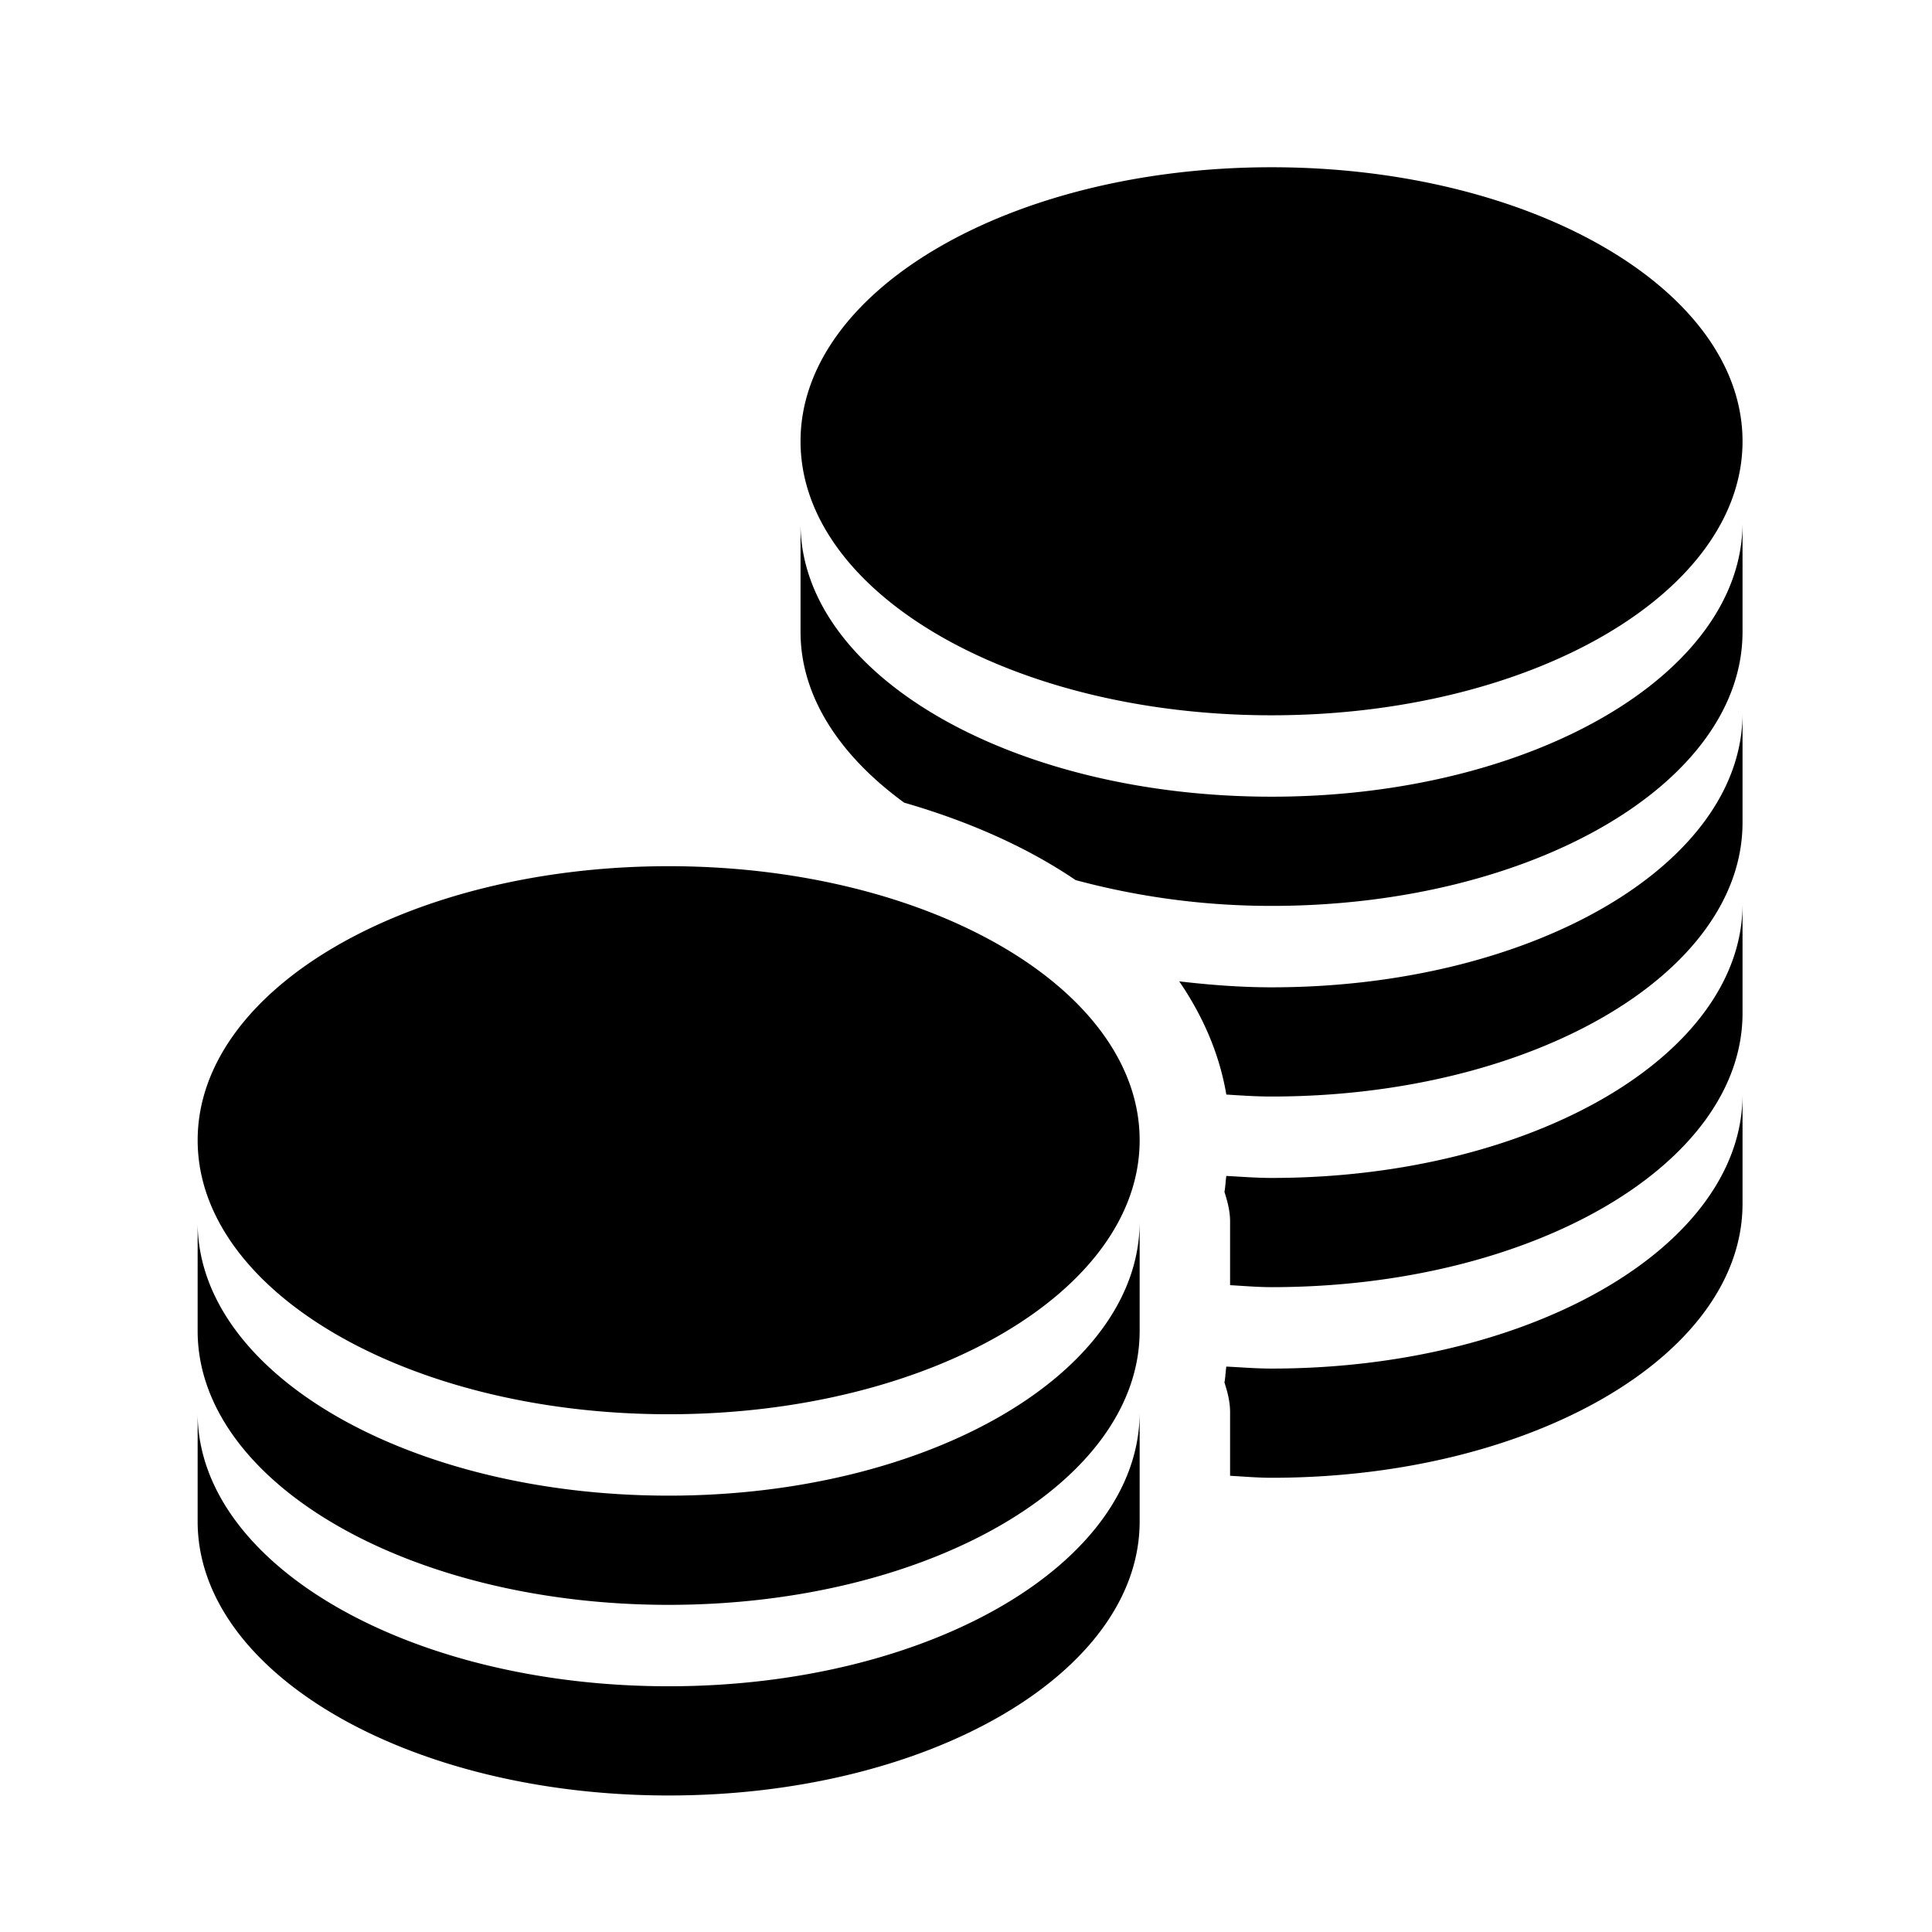 <svg class="desc__icon" xmlns="http://www.w3.org/2000/svg" viewBox="0 0 120 120" fill-rule="evenodd" clip-rule="evenodd" stroke-linecap="round" stroke-linejoin="round"><path stroke="#000" d="M151.802 106.913c15.115 8.724 42.248 17.562 58.956 11.178" fill="none"/><path d="M78.978 10.388c-16.164 0-29.255 7.616-29.255 17.02s13.091 17.02 29.255 17.02c16.163 0 29.254-7.616 29.254-17.02s-13.091-17.02-29.254-17.02zm29.254 22.076c0 9.404-13.091 17.02-29.254 17.02-16.12 0-29.182-7.539-29.255-16.897v6.66c0 4.024 2.443 7.693 6.436 10.607 4.052 1.172 7.65 2.775 10.649 4.81a46.768 46.768 0 0 0 12.17 1.603c16.163 0 29.254-7.616 29.254-17.02v-6.783zm0 11.84c0 9.404-13.091 17.02-29.254 17.02-1.96 0-3.877-.154-5.734-.37 1.477 2.158 2.5 4.517 2.925 7.03.936.061 1.858.123 2.809.123 16.163 0 29.254-7.616 29.254-17.02v-6.783zm-66.7 9.497c-16.164 0-29.255 7.615-29.255 17.02 0 9.403 13.091 17.02 29.254 17.02 16.164 0 29.255-7.617 29.255-17.02 0-9.405-13.091-17.02-29.255-17.02zm66.7 2.343c0 9.404-13.091 17.02-29.254 17.02-.937 0-1.887-.077-2.809-.124-.044.293-.058.694-.117.987.19.601.351 1.187.351 1.85v3.947c.848.046 1.697.123 2.575.123 16.163 0 29.254-7.616 29.254-17.02v-6.783zm0 11.84c0 9.404-13.091 17.02-29.254 17.02-.937 0-1.887-.078-2.809-.124-.044.293-.058.694-.117.987.19.586.351 1.187.351 1.85v3.946c.848.047 1.697.124 2.575.124 16.163 0 29.254-7.616 29.254-17.02v-6.783zm-37.446 7.893c0 9.404-13.091 17.02-29.255 17.02-16.119 0-29.181-7.539-29.255-16.897v6.66c0 9.404 13.092 17.02 29.255 17.02 16.164 0 29.255-7.616 29.255-17.02v-6.783zm0 11.84c0 9.404-13.091 17.02-29.255 17.02-16.119 0-29.181-7.54-29.255-16.897v6.66c0 9.404 13.092 17.02 29.255 17.02 16.164 0 29.255-7.616 29.255-17.02v-6.783z"/></svg>